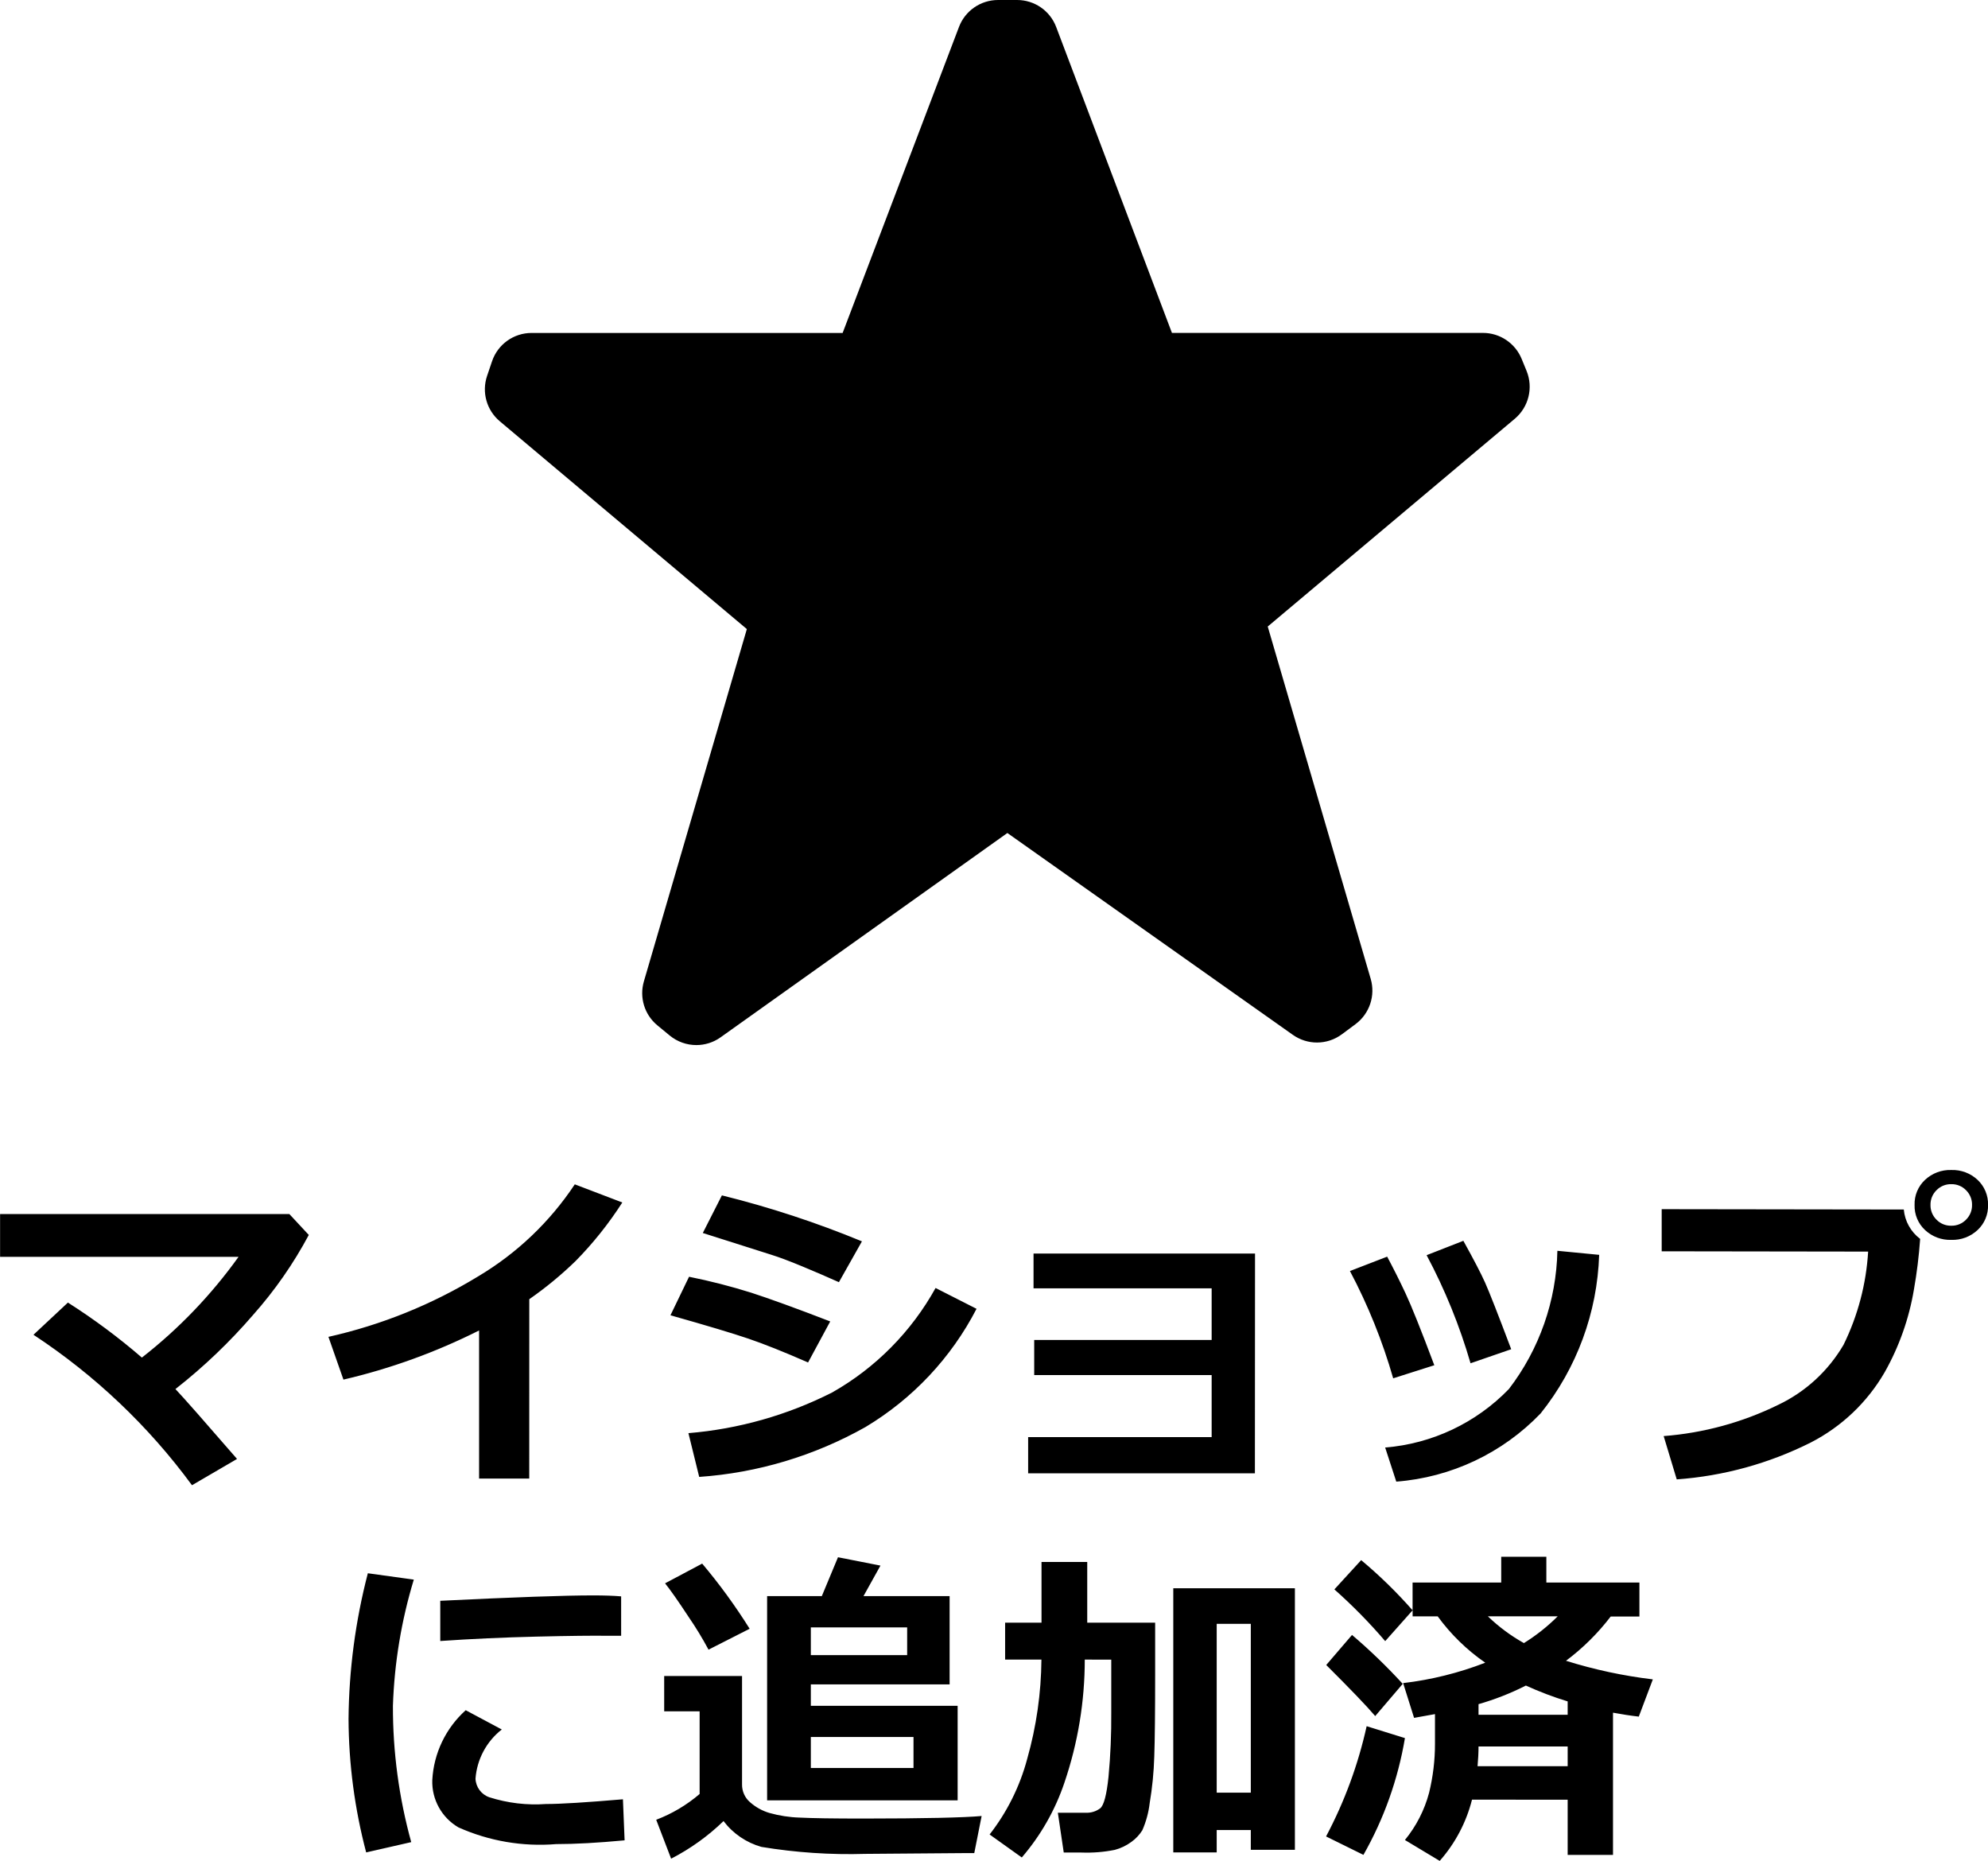 <?xml version="1.0" encoding="utf-8"?>
<!-- Generator: Adobe Illustrator 24.0.0, SVG Export Plug-In . SVG Version: 6.00 Build 0)  -->
<svg version="1.1" id="レイヤー_1" xmlns="http://www.w3.org/2000/svg" xmlns:xlink="http://www.w3.org/1999/xlink" x="0px"
	 y="0px" width="47.57px" height="44.523px" viewBox="0 0 47.57 44.523" enable-background="new 0 0 47.57 44.523"
	 xml:space="preserve">
<g id="グループ_5318" transform="translate(-313.398 -350)">
	<path id="パス_1857" d="M319.07,384.906l-1.078,0.629c-1.04-1.416-2.325-2.635-3.793-3.6l0.824-0.77
		c0.621,0.395,1.213,0.835,1.77,1.316c0.883-0.688,1.661-1.5,2.313-2.41H313.4v-1.024h6.922l0.465,0.5
		c-0.367,0.687-0.813,1.328-1.33,1.91c-0.561,0.651-1.184,1.247-1.861,1.777C317.803,383.453,318.294,384.011,319.07,384.906z
		 M326.062,385.375h-1.2v-3.543c-1.032,0.519-2.121,0.914-3.246,1.176l-0.359-1.023c1.267-0.284,2.478-0.773,3.586-1.449
		c0.925-0.551,1.714-1.303,2.309-2.2l1.137,0.434c-0.323,0.504-0.697,0.973-1.117,1.4c-0.344,0.334-0.715,0.64-1.109,0.914
		L326.062,385.375z M334.023,379.7l-0.551,0.977c-0.284-0.127-0.577-0.254-0.879-0.379s-0.548-0.218-0.738-0.277l-1.64-0.521
		l0.457-0.9C331.815,378.883,332.935,379.251,334.023,379.7z M333.265,381.614l-0.531,0.984c-0.578-0.253-1.054-0.443-1.428-0.57
		c-0.374-0.127-0.996-0.314-1.865-0.559l0.445-0.922c0.502,0.101,0.998,0.228,1.486,0.381c0.447,0.145,1.079,0.374,1.894,0.689
		L333.265,381.614z M336.765,381.314c-0.605,1.171-1.524,2.149-2.654,2.827c-1.222,0.689-2.582,1.098-3.982,1.195l-0.258-1.047
		c1.198-0.099,2.366-0.43,3.439-0.973c1.04-0.589,1.896-1.455,2.475-2.5L336.765,381.314z M343.426,385.25H338v-0.867h4.391V382.9
		h-4.246v-0.84h4.246v-1.236h-4.262v-0.832h5.3L343.426,385.25z M349.559,382.281l-0.973,0.336c-0.26-0.896-0.612-1.763-1.051-2.586
		l0.879-0.344c0.247,0.445,0.421,0.779,0.52,1C349.033,380.908,349.242,381.44,349.559,382.281z M351.664,380.023
		c-0.045,1.382-0.536,2.713-1.4,3.793c-0.912,0.951-2.142,1.532-3.455,1.633l-0.266-0.816c1.124-0.091,2.177-0.589,2.961-1.4
		c0.729-0.951,1.135-2.109,1.16-3.307L351.664,380.023z M347.719,382.664l-0.984,0.313c-0.255-0.889-0.602-1.75-1.035-2.567
		l0.891-0.344c0.151,0.284,0.298,0.576,0.439,0.877S347.401,381.817,347.719,382.664z M359.344,379.641v0.008
		c-0.029,0.402-0.078,0.803-0.148,1.2c-0.116,0.696-0.353,1.367-0.7,1.982c-0.415,0.718-1.029,1.302-1.767,1.681
		c-1.001,0.503-2.092,0.803-3.209,0.883l-0.313-1.036c0.953-0.073,1.884-0.327,2.742-0.748c0.654-0.311,1.198-0.812,1.563-1.437
		c0.342-0.697,0.542-1.454,0.588-2.229l-4.94-0.007v-1.008l5.793,0.008C358.978,379.217,359.12,379.472,359.344,379.641z
		 M360.969,378.829c0.007,0.227-0.084,0.445-0.25,0.6c-0.17,0.159-0.396,0.244-0.629,0.236c-0.233,0.008-0.459-0.077-0.629-0.236
		c-0.166-0.155-0.257-0.373-0.25-0.6c-0.007-0.227,0.084-0.445,0.25-0.6c0.17-0.159,0.396-0.244,0.629-0.236
		c0.233-0.008,0.459,0.077,0.629,0.236c0.165,0.155,0.256,0.373,0.25,0.599V378.829z M360.586,378.829
		c0.003-0.132-0.049-0.259-0.143-0.352c-0.093-0.096-0.221-0.148-0.354-0.145c-0.133-0.003-0.261,0.049-0.354,0.145
		c-0.094,0.093-0.146,0.22-0.143,0.352c-0.003,0.132,0.049,0.259,0.143,0.352c0.093,0.096,0.221,0.148,0.354,0.145
		c0.133,0.003,0.261-0.049,0.354-0.145c0.094-0.093,0.146-0.221,0.143-0.353V378.829z"/>
	<path id="パス_1858" d="M323.3,387.793c-0.298,0.98-0.466,1.996-0.5,3.02c-0.003,1.102,0.145,2.199,0.438,3.261l-1.078,0.246
		c-0.275-1.041-0.417-2.114-0.422-3.191c0.01-1.177,0.165-2.349,0.462-3.488L323.3,387.793z M328.261,389.137h-0.328
		c-0.341-0.005-0.908,0.001-1.7,0.02c-0.792,0.019-1.559,0.054-2.3,0.105V388.3c1.761-0.086,2.979-0.129,3.656-0.129
		c0.271,0,0.495,0.008,0.672,0.023V389.137z M328.344,394.031c-0.638,0.06-1.184,0.09-1.637,0.09c-0.801,0.066-1.606-0.072-2.34-0.4
		c-0.4-0.234-0.64-0.668-0.625-1.131c0.034-0.641,0.322-1.243,0.8-1.672l0.863,0.461c-0.366,0.286-0.594,0.713-0.629,1.176
		c0.008,0.202,0.138,0.378,0.329,0.445c0.439,0.14,0.9,0.195,1.359,0.162c0.349,0,0.962-0.038,1.84-0.113L328.344,394.031z
		 M336.313,393.074h-4.559v-4.886h1.309l0.387-0.93l1.016,0.2l-0.406,0.73h2.061v2.112H332.8v0.512h3.513V393.074z M335.105,389.6
		v-0.664H332.8v0.664H335.105z M335.257,392.3v-0.742H332.8v0.742H335.257z M331.336,388.969l-0.984,0.5
		c-0.145-0.271-0.305-0.534-0.479-0.787c-0.249-0.379-0.436-0.645-0.561-0.8l0.888-0.472
		C330.615,387.902,330.994,388.423,331.336,388.969z M336.887,393.449l-0.176,0.887c-0.042,0-0.097,0-0.164,0l-2.442,0.019
		c-0.833,0.025-1.666-0.031-2.488-0.167c-0.361-0.102-0.68-0.319-0.906-0.618c-0.371,0.36-0.794,0.663-1.254,0.9l-0.357-0.931
		c0.379-0.144,0.731-0.353,1.039-0.617v-1.977h-0.848V390.1h1.863v2.594c-0.002,0.161,0.066,0.316,0.188,0.422
		c0.135,0.12,0.294,0.209,0.467,0.26c0.236,0.066,0.48,0.104,0.725,0.111c0.297,0.015,0.802,0.023,1.516,0.023
		C335.506,393.509,336.452,393.488,336.887,393.449z M339.355,389.707c0,1-0.164,1.994-0.486,2.941
		c-0.221,0.658-0.568,1.267-1.021,1.793l-0.77-0.55c0.419-0.537,0.725-1.153,0.9-1.811c0.219-0.772,0.333-1.57,0.34-2.373h-0.869
		v-0.883h0.871v-1.453h1.094v1.453h1.625v1.242c0,0.899-0.007,1.552-0.021,1.961c-0.011,0.374-0.048,0.747-0.11,1.116
		c-0.026,0.223-0.086,0.442-0.176,0.648c-0.068,0.107-0.155,0.201-0.258,0.275c-0.12,0.089-0.256,0.155-0.4,0.193
		c-0.263,0.053-0.532,0.074-0.8,0.064c-0.123,0-0.263,0-0.422,0l-0.141-0.952h0.672c0.122,0.005,0.242-0.032,0.34-0.105
		c0.089-0.07,0.155-0.321,0.2-0.754c0.048-0.513,0.07-1.028,0.066-1.543v-1.262H339.355z M343.328,393.785h-0.816v0.535h-1.039V388
		h2.91v6.258h-1.055V393.785z M342.512,392.89h0.816v-4.038h-0.816V392.89z M348.621,393.058c-0.137,0.543-0.402,1.045-0.773,1.465
		l-0.832-0.5c0.271-0.331,0.468-0.716,0.578-1.129c0.094-0.385,0.142-0.78,0.141-1.176v-0.707l-0.5,0.09l-0.262-0.832
		c0.673-0.079,1.333-0.243,1.965-0.488c-0.439-0.303-0.824-0.678-1.138-1.109h-0.6v-0.145l-0.656,0.738
		c-0.376-0.44-0.783-0.854-1.216-1.238l0.641-0.7c0.44,0.368,0.851,0.769,1.23,1.2v-0.664h2.121v-0.617h1.08v0.617h2.227v0.813
		h-0.687c-0.306,0.4-0.666,0.757-1.07,1.059c0.678,0.212,1.373,0.361,2.078,0.445l-0.336,0.891c-0.2-0.023-0.406-0.055-0.617-0.094
		v3.402h-1.085v-1.32L348.621,393.058z M349.863,389.312c0.293-0.182,0.565-0.397,0.809-0.641H349
		C349.259,388.921,349.549,389.136,349.863,389.312L349.863,389.312z M348.777,390.773v0.254h2.133v-0.32
		c-0.341-0.104-0.675-0.231-1-0.379C349.548,390.512,349.168,390.661,348.777,390.773z M348.777,391.785
		c0,0.146-0.008,0.304-0.023,0.473h2.156v-0.473H348.777z M346.965,390.285l-0.66,0.773c-0.203-0.239-0.594-0.646-1.172-1.222
		l0.617-0.719c0.429,0.365,0.835,0.757,1.215,1.172V390.285z M347.016,391.585c-0.165,0.982-0.501,1.928-0.993,2.794l-0.894-0.441
		c0.441-0.832,0.768-1.719,0.971-2.638L347.016,391.585z"/>
	<g id="パス_1347" transform="translate(324.008 363.443)">
		<path d="M6.029,11.19l-0.296-0.244l-0.294-0.242l-0.255-0.21l0.093-0.317l2.556-8.743L1.67-3.746l-0.261-0.22l0.109-0.323
			l0.118-0.348l0.115-0.34H2.11h7.788l2.907-7.643l0.123-0.322h0.345h0.456h0.345l0.122,0.323l2.892,7.642h7.787h0.336l0.127,0.311
			l0.118,0.288l0.138,0.337l-0.279,0.235l-6.162,5.181l2.556,8.743l0.097,0.333l-0.277,0.208L21.204,10.9l-0.291,0.218l-0.297-0.21
			l-7.122-5.035l-7.152,5.094L6.029,11.19z"/>
		<path d="M13.272-12.443l-3.029,7.965H2.11L1.992-4.129l6.412,5.391l-2.647,9.056l0.294,0.242l7.441-5.3l7.412,5.24l0.324-0.242
			L18.58,1.201l6.412-5.391l-0.118-0.288h-8.132l-3.015-7.965H13.272 M13.272-13.443h0.456c0.416,0,0.788,0.257,0.935,0.646
			l2.77,7.319h7.442c0.406,0,0.772,0.246,0.926,0.622l0.118,0.288c0.164,0.402,0.05,0.864-0.282,1.144l-5.912,4.971l2.464,8.43
			c0.117,0.4-0.027,0.831-0.36,1.081L21.503,11.3c-0.177,0.133-0.388,0.2-0.599,0.2c-0.202,0-0.404-0.061-0.577-0.183l-6.832-4.83
			l-6.863,4.889c-0.174,0.124-0.377,0.185-0.58,0.185c-0.226,0-0.452-0.077-0.636-0.228L5.121,11.09
			c-0.309-0.254-0.436-0.668-0.324-1.052l2.464-8.43L1.349-3.364C1.034-3.629,0.913-4.059,1.045-4.449l0.118-0.348
			C1.3-5.204,1.681-5.477,2.11-5.477h7.443l2.784-7.321C12.484-13.186,12.856-13.443,13.272-13.443z"/>
	</g>
</g>
</svg>